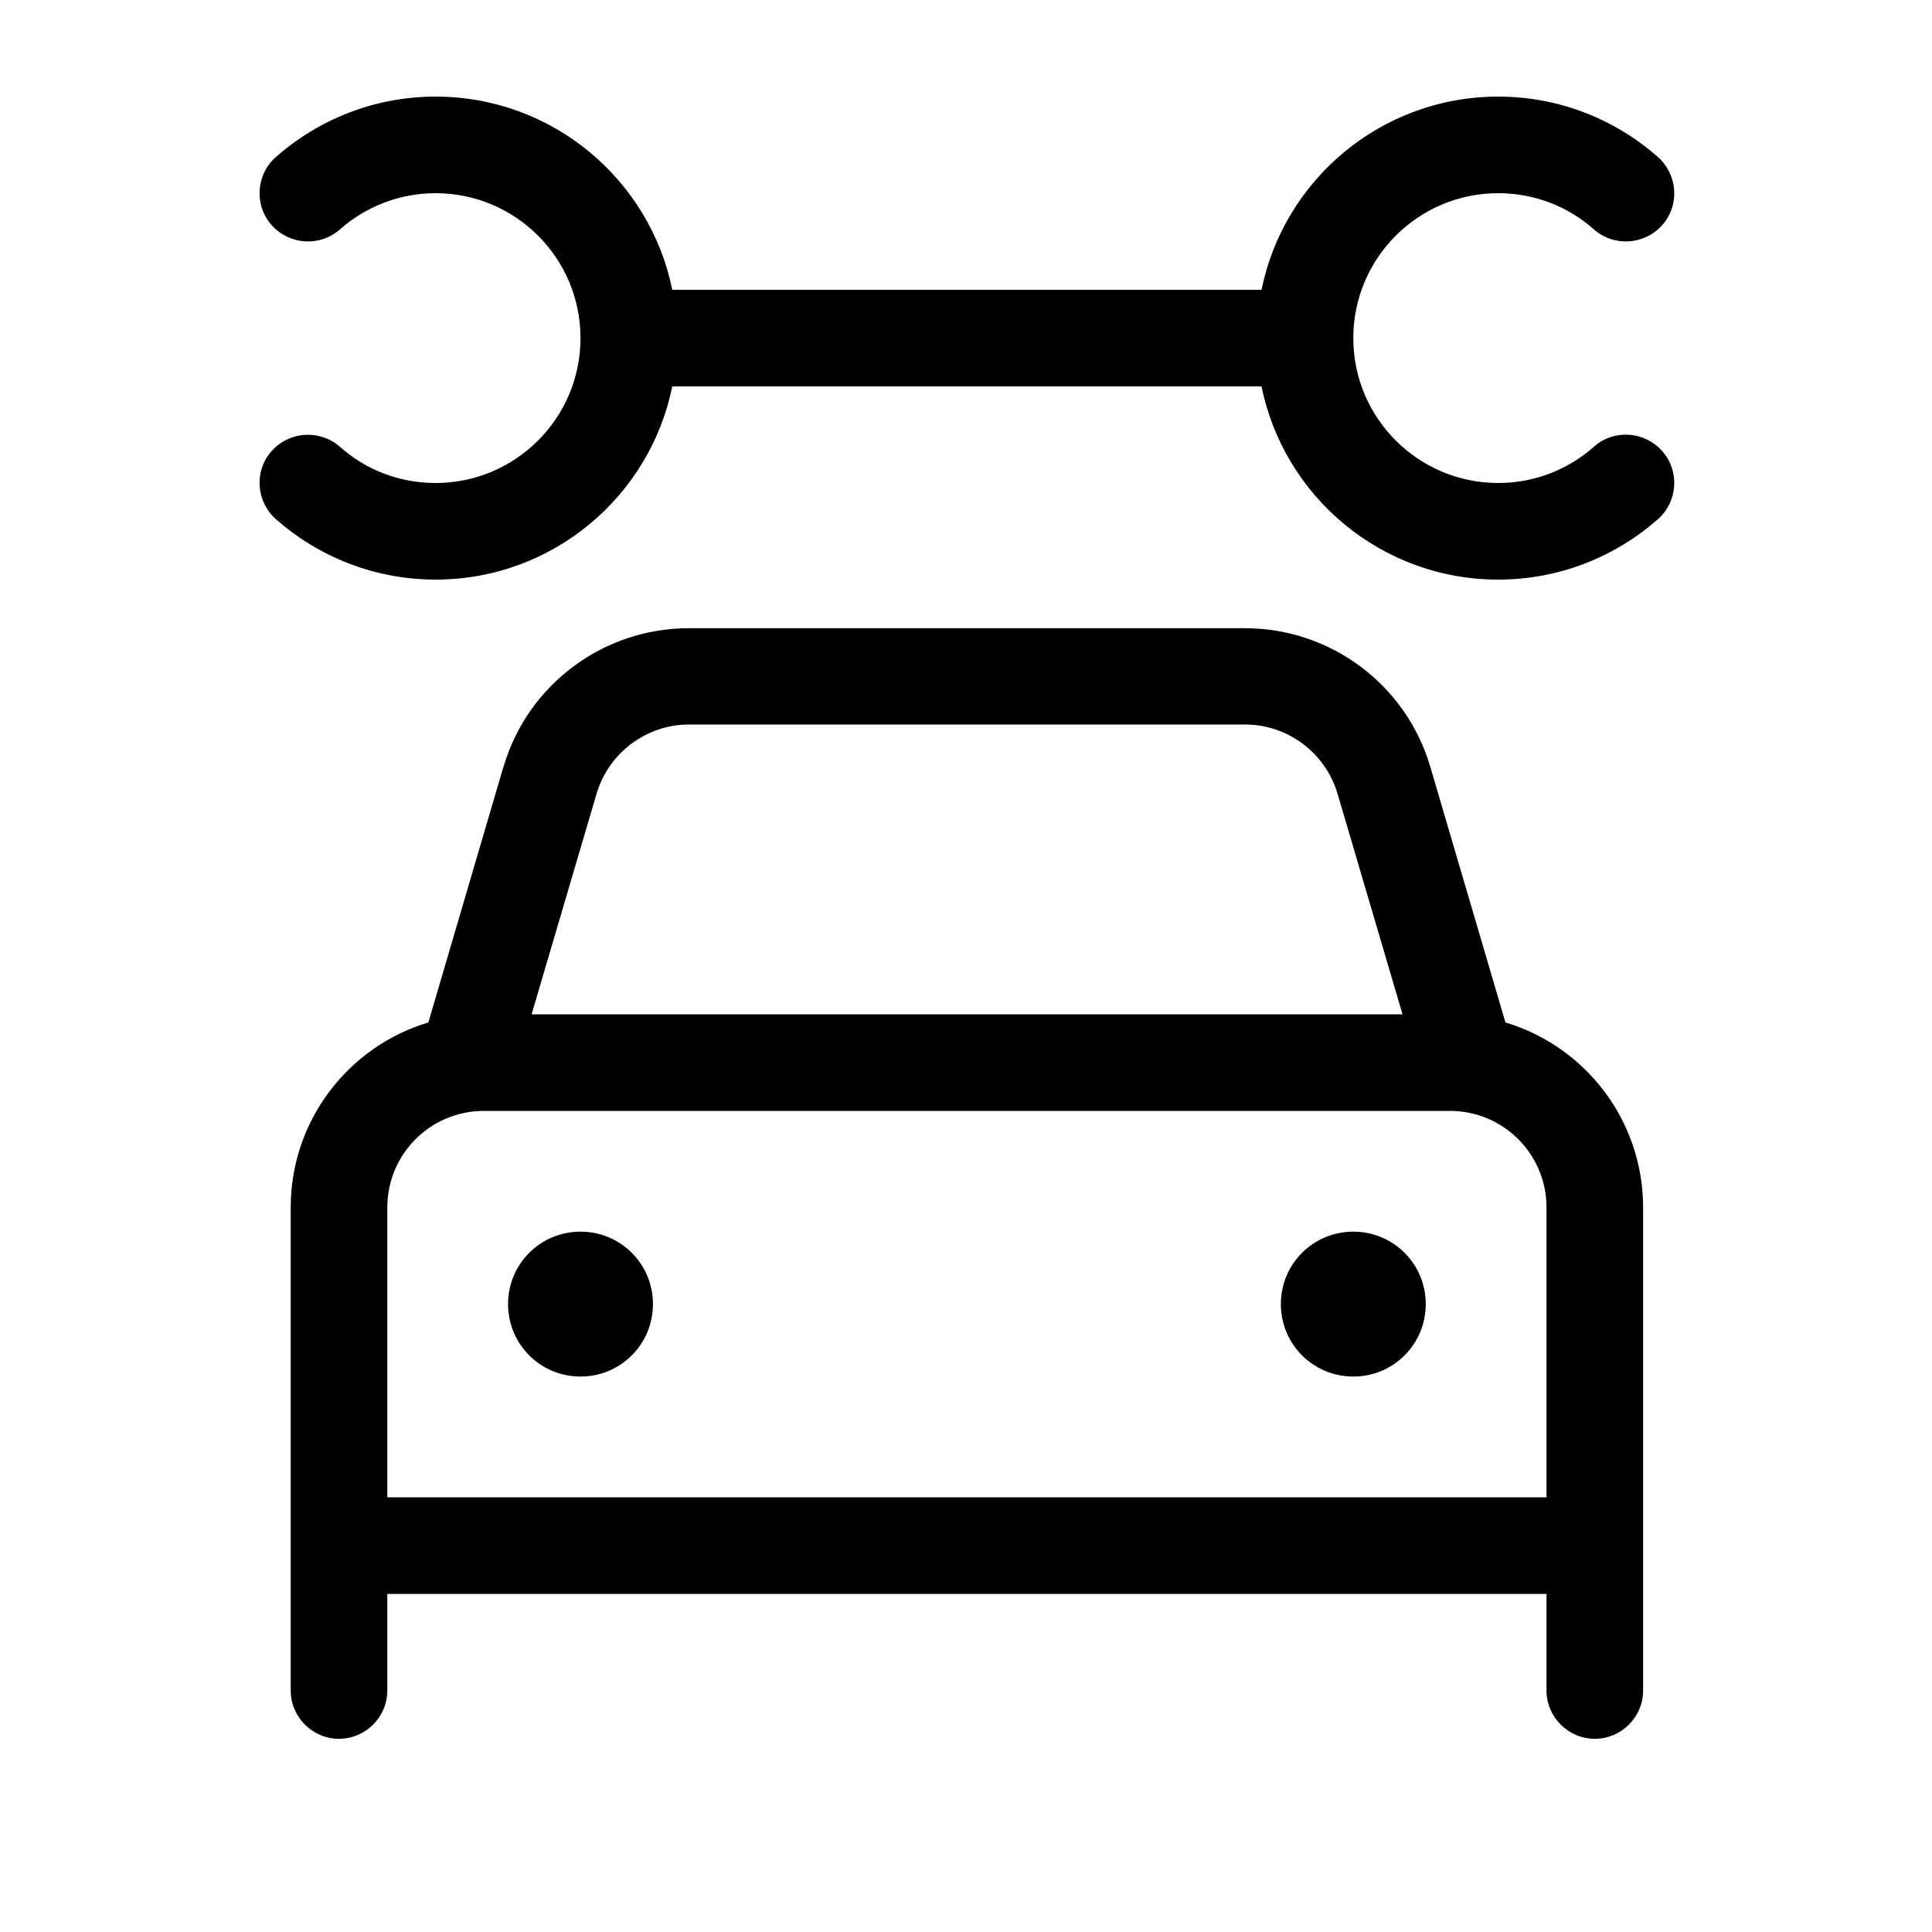 <svg xmlns="http://www.w3.org/2000/svg" viewBox="0 0 640 640"><!--! Font Awesome Pro 7.1.0 by @fontawesome - https://fontawesome.com License - https://fontawesome.com/license (Commercial License) Copyright 2025 Fonticons, Inc. --><path fill="currentColor" d="M112.6 76C121.1 68.5 132.2 64 144.3 64C170.8 64 192.3 85.5 192.3 112C192.3 138.5 170.8 160 144.3 160C132.1 160 121 155.5 112.6 148C106 142.2 95.9 142.8 90 149.4C84.1 156 84.8 166.1 91.4 172C105.5 184.4 124 192 144.3 192C183 192 215.3 164.5 222.7 128L417.9 128C425.3 164.5 457.6 192 496.3 192C516.6 192 535.1 184.4 549.2 172C555.8 166.2 556.5 156 550.6 149.4C544.7 142.8 534.6 142.1 528 148C519.5 155.5 508.4 160 496.3 160C469.8 160 448.3 138.5 448.3 112C448.3 85.5 469.8 64 496.3 64C508.5 64 519.6 68.5 528 76C534.6 81.8 544.7 81.2 550.6 74.6C556.5 68 555.8 57.9 549.2 52C535.1 39.6 516.6 32 496.3 32C457.6 32 425.3 59.5 417.9 96L222.7 96C215.3 59.5 183 32 144.3 32C124 32 105.5 39.6 91.4 52C84.8 57.8 84.1 68 90 74.6C95.9 81.2 106 81.8 112.6 76zM228.2 240L412.4 240C426.6 240 439.1 249.4 443.1 263L464.6 336L176.1 336L197.6 263C201.6 249.4 214.1 240 228.3 240zM166.8 253.9L141.9 338.7C115.5 346.6 96.3 371.1 96.3 400L96.3 560C96.3 568.8 103.5 576 112.3 576C121.1 576 128.3 568.8 128.3 560L128.3 528L512.3 528L512.3 560C512.3 568.8 519.5 576 528.3 576C537.1 576 544.3 568.8 544.3 560L544.3 400C544.3 371.1 525.1 346.6 498.7 338.7L473.8 254C465.8 226.8 440.8 208.1 412.4 208.1L228.2 208.1C199.8 208.1 174.8 226.8 166.8 254zM512.3 448L512.3 496L128.3 496L128.3 400C128.3 382.3 142.6 368 160.3 368L480.3 368C498 368 512.3 382.3 512.3 400L512.3 448zM192.3 456C205.6 456 216.3 445.3 216.3 432C216.3 418.7 205.6 408 192.3 408C179 408 168.3 418.7 168.3 432C168.3 445.3 179 456 192.3 456zM472.3 432C472.3 418.7 461.6 408 448.3 408C435 408 424.3 418.7 424.3 432C424.3 445.3 435 456 448.3 456C461.6 456 472.3 445.3 472.3 432z"/></svg>